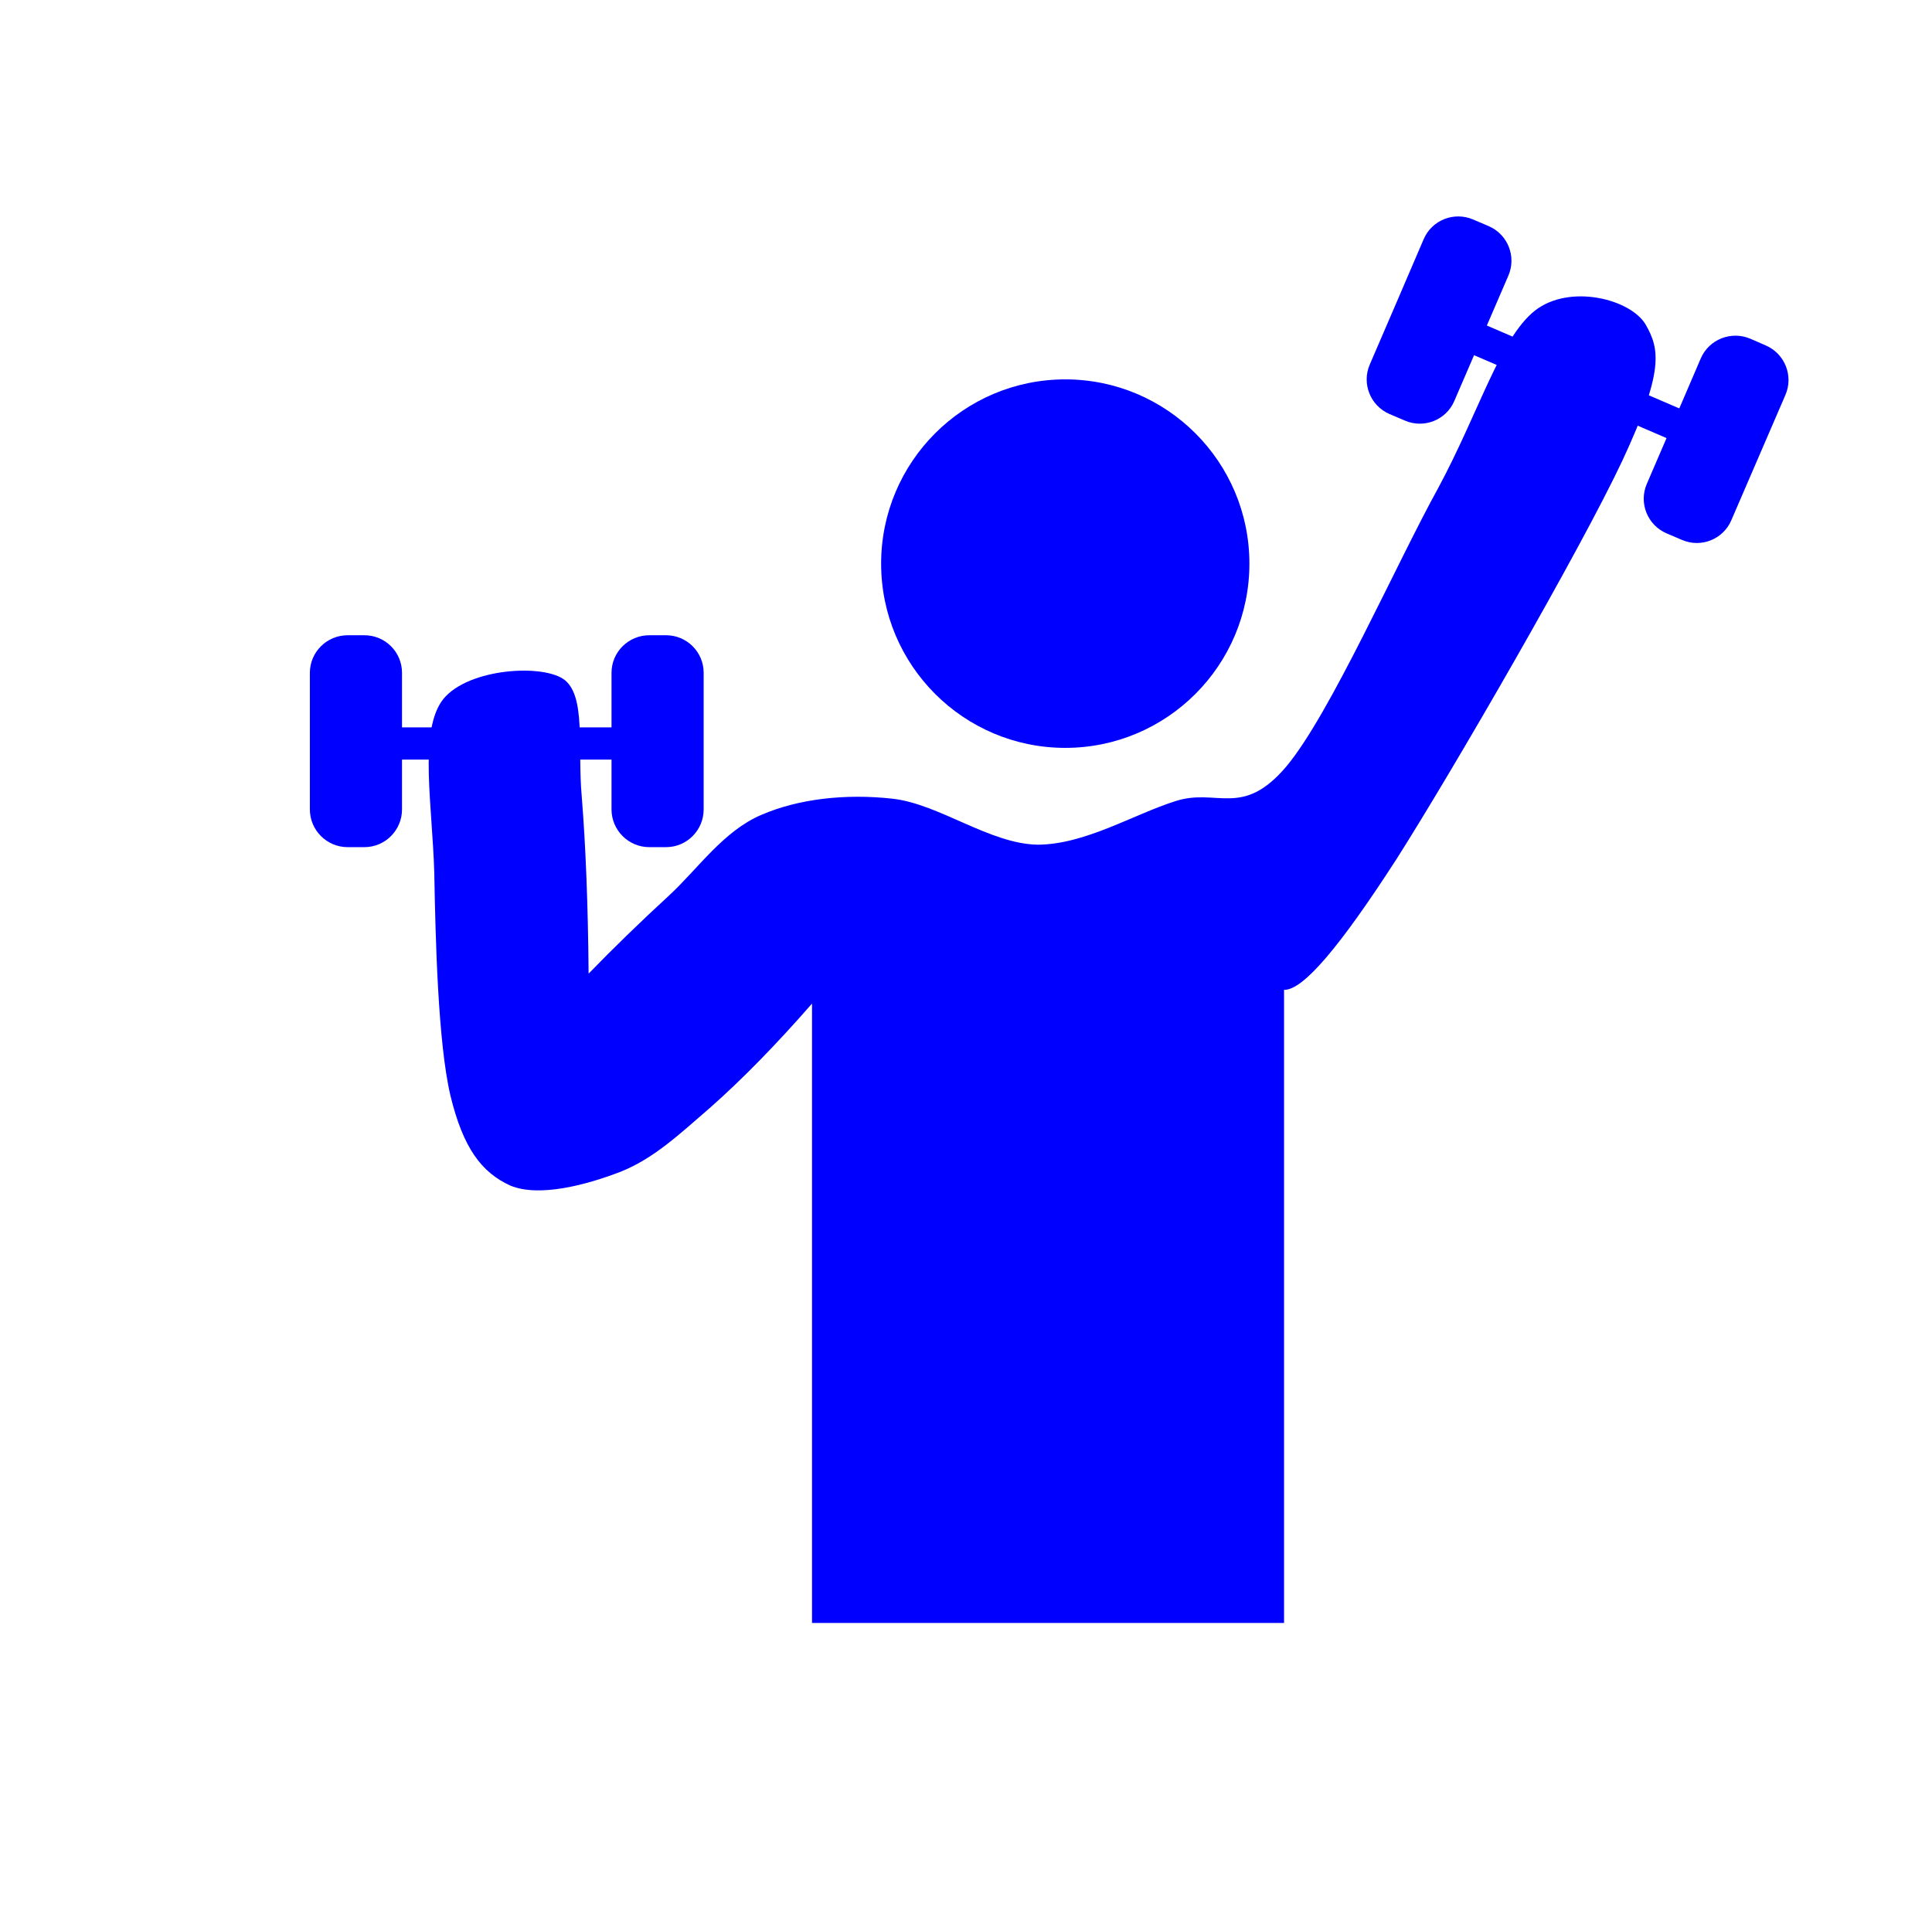 <?xml version="1.0"?><svg width="455.148" height="454.788" xmlns="http://www.w3.org/2000/svg">
 <title>blue gym</title>
 <linearGradient y2="0.5" y1="0.5" x2="0.999" x1="0" id="XMLID_1_">
  <stop stop-color="#E5E5E5" offset="0"/>
  <stop stop-color="#E2E2E2" offset="0.17"/>
  <stop stop-color="#D8D8D8" offset="0.306"/>
  <stop stop-color="#C7C7C7" offset="0.431"/>
  <stop stop-color="#B0B0B0" offset="0.548"/>
  <stop stop-color="#919191" offset="0.661"/>
  <stop stop-color="#6B6B6B" offset="0.771"/>
  <stop stop-color="#3E3E3E" offset="0.877"/>
  <stop stop-color="#0C0C0C" offset="0.979"/>
  <stop stop-color="#000000" offset="1"/>
 </linearGradient>
 <linearGradient y2="0.5" y1="0.5" x2="0.001" x1="1" id="XMLID_2_">
  <stop stop-color="#E5E5E5" offset="0"/>
  <stop stop-color="#E2E2E2" offset="0.268"/>
  <stop stop-color="#D8D8D8" offset="0.482"/>
  <stop stop-color="#C7C7C7" offset="0.679"/>
  <stop stop-color="#B0B0B0" offset="0.864"/>
  <stop stop-color="#999999" offset="1"/>
 </linearGradient>
 <linearGradient y2="0.001" y1="1" x2="0.5" x1="0.5" id="XMLID_3_">
  <stop stop-color="#E5E5E5" offset="0"/>
  <stop stop-color="#E2E2E2" offset="0.268"/>
  <stop stop-color="#D8D8D8" offset="0.482"/>
  <stop stop-color="#C7C7C7" offset="0.679"/>
  <stop stop-color="#B0B0B0" offset="0.864"/>
  <stop stop-color="#999999" offset="1"/>
 </linearGradient>
 <linearGradient y2="1" y1="0" x2="0.5" x1="0.5" id="XMLID_4_">
  <stop stop-color="#E5E5E5" offset="0"/>
  <stop stop-color="#E2E2E2" offset="0.17"/>
  <stop stop-color="#D8D8D8" offset="0.306"/>
  <stop stop-color="#C7C7C7" offset="0.431"/>
  <stop stop-color="#B0B0B0" offset="0.548"/>
  <stop stop-color="#919191" offset="0.661"/>
  <stop stop-color="#6B6B6B" offset="0.771"/>
  <stop stop-color="#3E3E3E" offset="0.877"/>
  <stop stop-color="#0C0C0C" offset="0.979"/>
  <stop stop-color="#000000" offset="1"/>
 </linearGradient>
 <g>
  <title>Layer 1</title>
 </g>
 <g>
  <title>Layer 2</title>
  <g externalResourcesRequired="false" id="svg_1">
   <path id="svg_16" fill-rule="evenodd" fill="#0000ff" d="m191.297,382.429l0,-145.944c-8.461,9.684 -16.381,17.783 -23.904,24.443c-7.561,6.552 -13.356,12.024 -21.133,15.156c-8.063,3.132 -19.295,6.12 -26.063,3.276c-6.769,-3.097 -11.088,-8.856 -14.076,-21.168c-2.952,-12.528 -3.528,-37.009 -3.815,-52.633c-0.469,-15.731 -3.492,-32.399 1.619,-40.14c5.148,-7.704 23.112,-9.144 28.764,-5.436c5.473,3.744 3.313,16.02 4.357,27.684c0.936,11.7 1.475,25.344 1.619,41.76c5.939,-6.12 12.133,-12.132 18.973,-18.432c6.84,-6.336 12.779,-15.156 21.707,-18.972c8.82,-3.816 19.908,-5.04 30.924,-3.816c10.98,1.224 22.824,10.62 34.164,10.836c11.232,-0.036 22.608,-7.164 32.58,-10.296c9.721,-3.096 15.66,4.104 26.028,-8.136c10.404,-12.456 25.849,-47.664 35.784,-65.628c9.72,-18.108 14.58,-35.28 22.788,-41.796c8.172,-6.372 22.5,-2.736 26.063,3.276c3.349,5.832 4.356,10.944 -5.436,32.004c-9.972,21.204 -39.78,72.756 -53.172,93.852c-13.428,20.809 -22.104,31.068 -26.568,30.925l0,149.184c-37.044,0.001 -74.124,0.001 -111.203,0.001l0,0z" clip-rule="evenodd"/>
   <path id="svg_17" fill-rule="evenodd" fill="#0000ff" d="m250.96,89.397c23.946,0 43.38,19.45 43.38,43.416c0,23.965 -19.434,43.416 -43.38,43.416c-23.945,0 -43.38,-19.451 -43.38,-43.416c-0,-23.966 19.435,-43.416 43.38,-43.416" clip-rule="evenodd"/>
   <path id="svg_18" fill-rule="evenodd" fill="#0000ff" d="m78.977,171.397l0,7.596l71.063,0l0,-7.596l-71.063,0z" clip-rule="evenodd"/>
   <path id="svg_19" fill-rule="evenodd" fill="#0000ff" d="m152.956,149.689c-4.896,0 -8.892,3.96 -8.892,8.856c0,10.728 0,21.456 0,32.184c0,4.896 3.996,8.892 8.892,8.892c1.296,0 2.628,0 3.96,0c4.896,0 8.856,-3.996 8.856,-8.892c0,-10.728 0,-21.456 0,-32.184c0,-4.896 -3.96,-8.856 -8.856,-8.856c-1.332,0 -2.664,0 -3.96,0z" clip-rule="evenodd"/>
   <path id="svg_20" fill-rule="evenodd" fill="#0000ff" d="m81.893,149.689c-4.896,0 -8.893,3.96 -8.893,8.856c0,10.728 0,21.456 0,32.184c0,4.896 3.996,8.892 8.893,8.892c1.295,0 2.627,0 3.959,0c4.896,0 8.856,-3.996 8.856,-8.892c0,-10.728 0,-21.456 0,-32.184c0,-4.896 -3.96,-8.856 -8.856,-8.856c-1.332,0 -2.664,0 -3.959,0z" clip-rule="evenodd"/>
   <path id="svg_21" fill-rule="evenodd" fill="#0000ff" d="m335.836,70.489l-3.023,6.984l65.268,28.116l3.024,-6.984l-65.269,-28.116l0,0z" clip-rule="evenodd"/>
   <path id="svg_22" fill-rule="evenodd" fill="#0000ff" d="m412.336,79.813c-4.5,-1.908 -9.72,0.144 -11.664,4.644c-4.212,9.864 -8.46,19.692 -12.708,29.556c-1.943,4.5 0.145,9.72 4.645,11.664c1.188,0.504 2.412,1.044 3.636,1.548c4.5,1.944 9.72,-0.144 11.628,-4.644c4.248,-9.828 8.496,-19.692 12.744,-29.52c1.944,-4.5 -0.144,-9.72 -4.644,-11.664c-1.189,-0.54 -2.412,-1.044 -3.637,-1.584z" clip-rule="evenodd"/>
   <path id="svg_23" fill-rule="evenodd" fill="#0000ff" d="m347.068,51.733c-4.5,-1.944 -9.72,0.108 -11.664,4.608c-4.212,9.864 -8.46,19.692 -12.708,29.556c-1.944,4.5 0.144,9.72 4.644,11.664c1.188,0.504 2.412,1.044 3.637,1.548c4.5,1.944 9.72,-0.144 11.628,-4.608c4.248,-9.864 8.496,-19.728 12.744,-29.556c1.943,-4.5 -0.145,-9.72 -4.645,-11.664c-1.187,-0.504 -2.412,-1.044 -3.636,-1.548z" clip-rule="evenodd"/>
  </g>
 </g>
</svg>